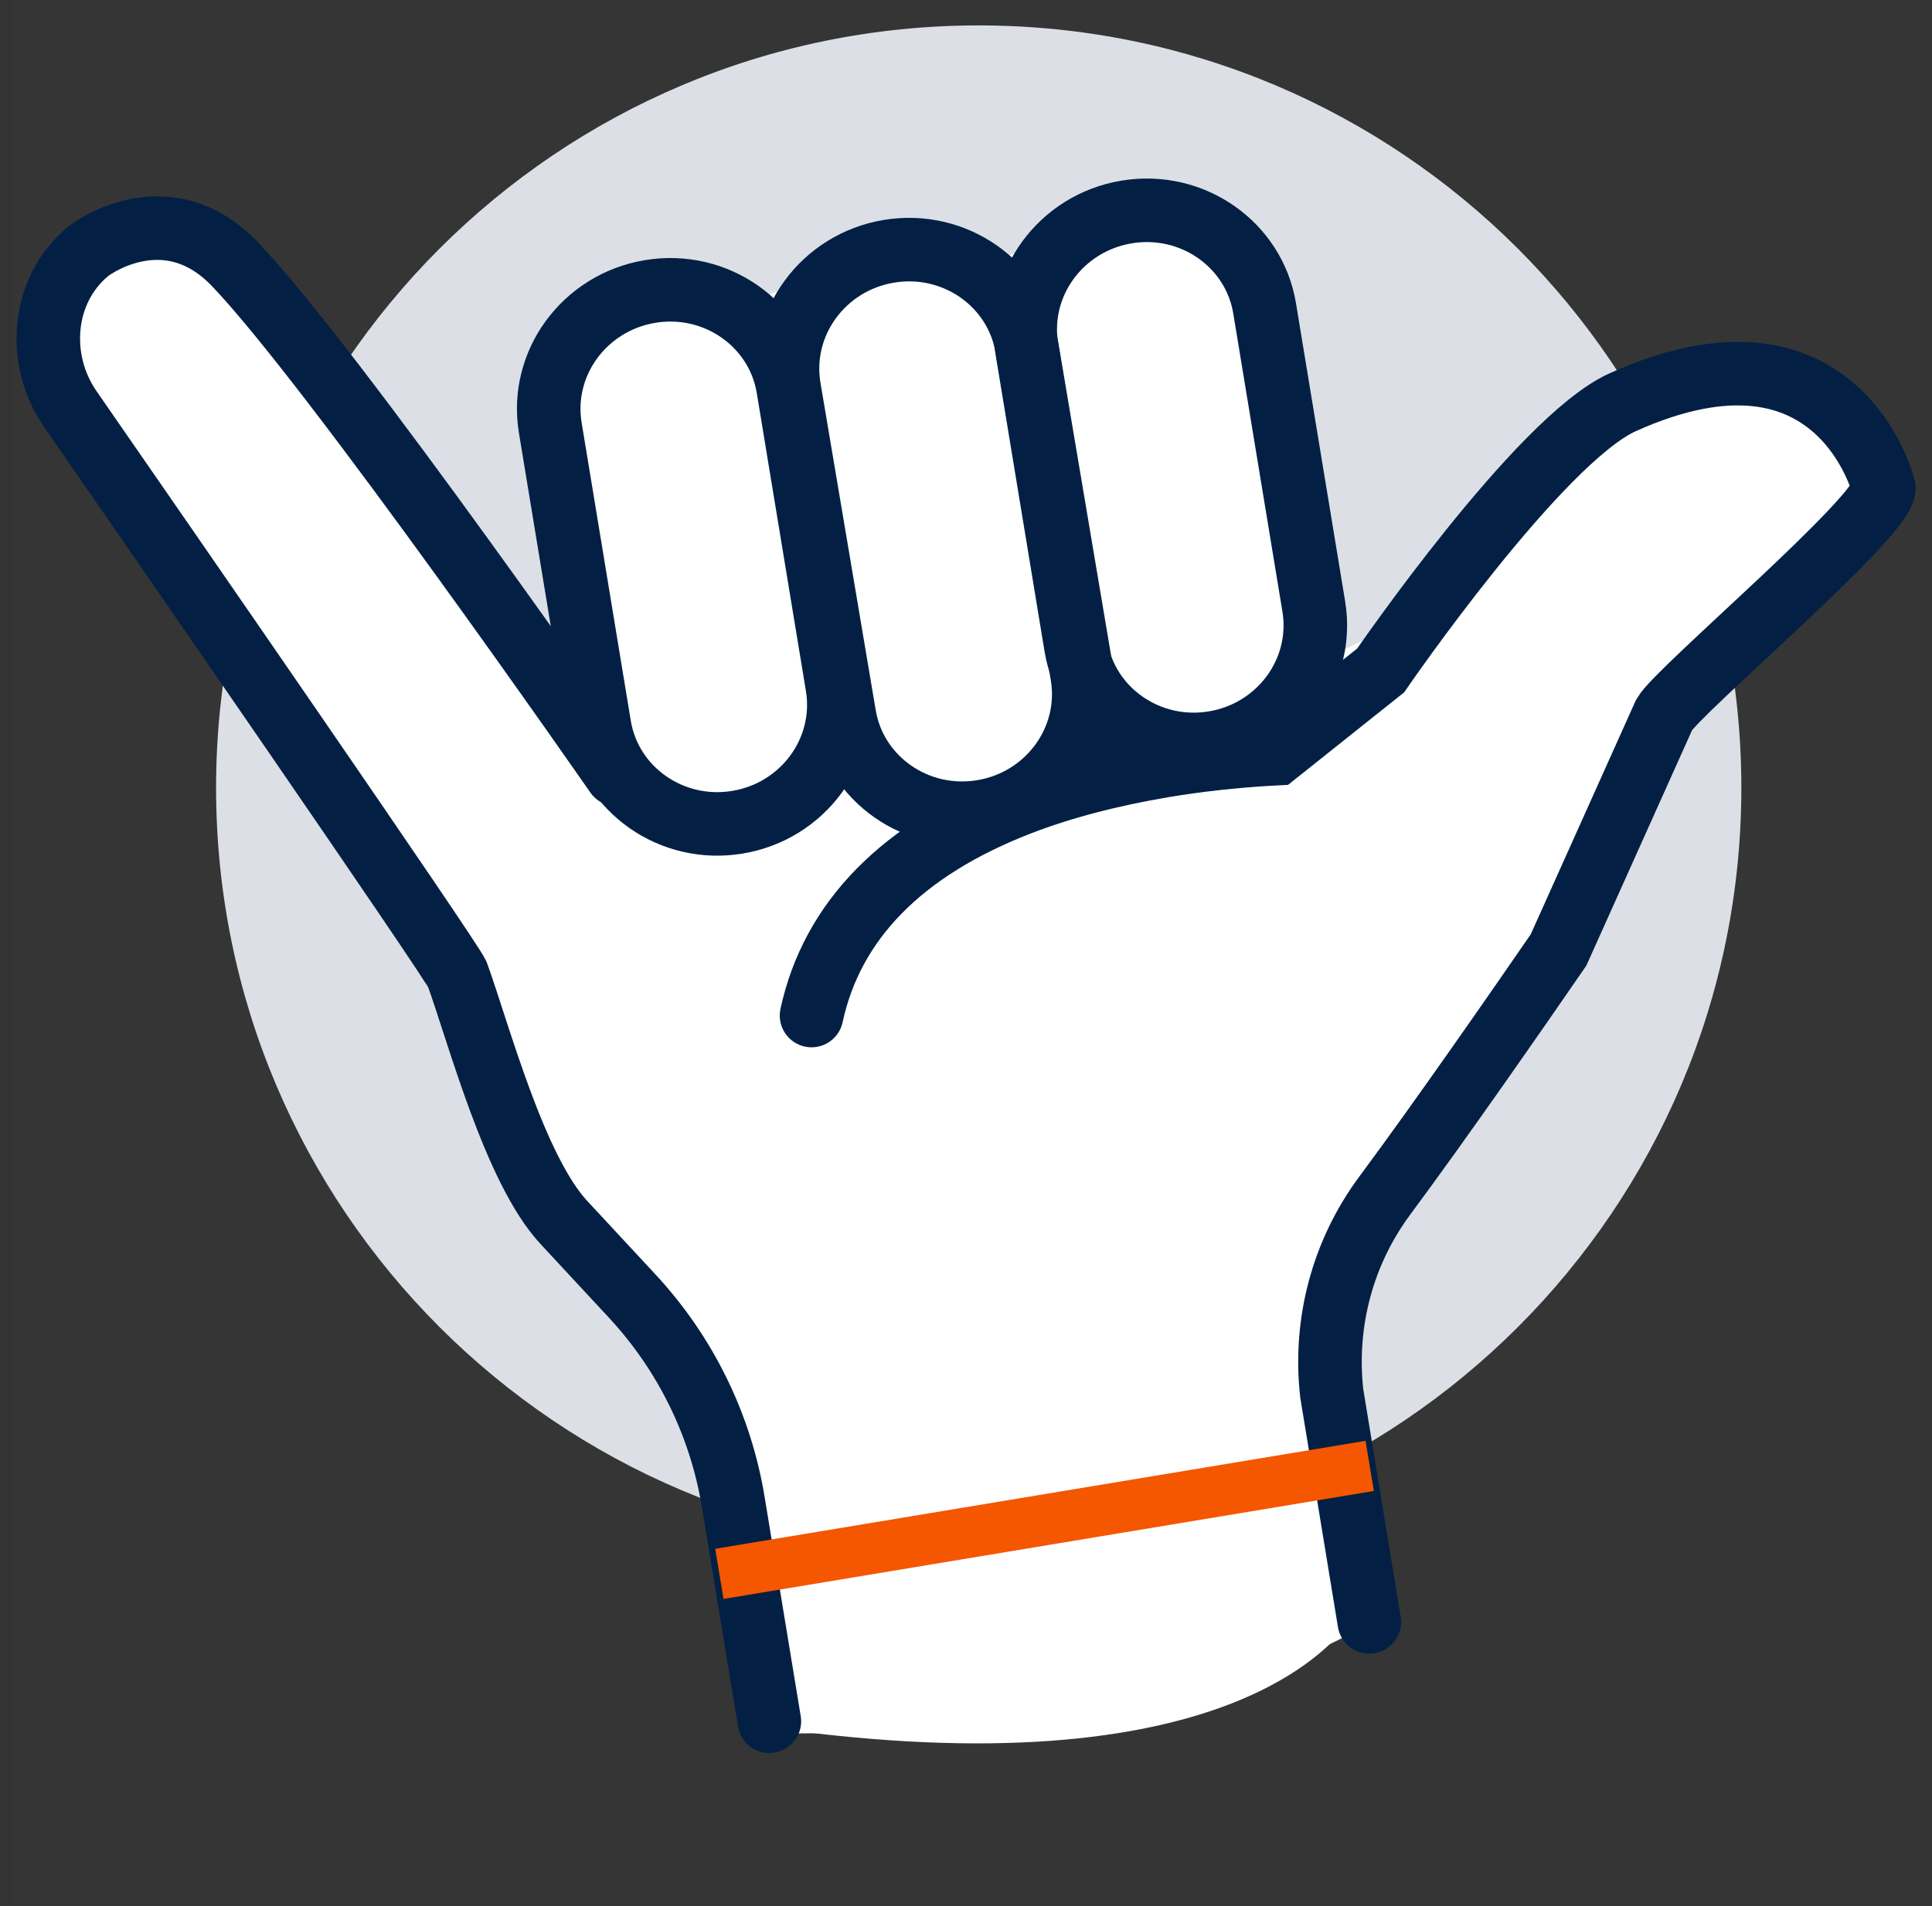 <svg width="76" height="75" viewBox="0 0 76 75" fill="none" xmlns="http://www.w3.org/2000/svg">
<rect x="0" y="0" width="76" height="75" fill="#333333" stroke="none"/>
<g clip-path="url(#clip0_396_1372)">
<rect width="75" height="75" transform="translate(0.5)" fill="white" fill-opacity="0.01"/>
<path d="M38.5 61C55.069 61 68.5 47.569 68.5 31C68.5 14.431 55.069 1 38.5 1C21.931 1 8.5 14.431 8.5 31C8.5 47.569 21.931 61 38.5 61Z" fill="#DCE0E6"/>
<path d="M29 55L30.5 68C47.7 70.4 53.333 65 54 62L53 51.5L55 45.5L62 36.5L66.5 27.5L74 20L72.5 17L68 15L62 17L55 24.5L52 26L50.5 12L47.5 9H42.5L38.5 10.5H33.5L29 12H23.5L22.5 15L23.5 22.5L22.5 26L17 20L10.5 10.5L5.5 9L3 10.5V15L12 30L19.5 40L23.5 48.5L29 55Z" fill="white"/>
<g clip-path="url(#clip1_396_1372)">
<path d="M30.265 68.192L28.048 56.134L23.123 49.113L20.141 44.489L17.709 37.862L1.903 14.701V11.409L4.396 8.985H7.619L13.334 15.38L23.579 28.555L21.585 17.64V13.944L25.573 11.478L29.285 12.415L30.978 12.879L33.849 9.836L36.797 9.957L39.633 11.856L42.16 9.295L46.036 8.392L49.284 10.79L51.682 23.897L52.378 27.945L55.593 24.61L62.503 16.703L68.304 14.726C68.304 14.726 72.042 15.981 72.274 16.205C72.507 16.428 74.097 19.213 74.097 19.213L65.141 28.838L60.947 37.906L54.467 47.05L51.734 53.066L53.857 63.826C53.857 63.826 48.013 68.269 30.256 68.209L30.265 68.192Z" fill="white"/>
<path d="M38.645 31.932C36.058 32.362 33.625 30.652 33.213 28.134L31.038 15.242C30.626 12.715 32.379 10.317 34.966 9.888C37.553 9.458 39.985 11.168 40.398 13.686L42.572 26.578C42.985 29.105 41.231 31.503 38.645 31.932Z" stroke="#032044" stroke-width="2.5" stroke-miterlimit="10"/>
<path d="M47.755 29.225C45.168 29.655 42.736 27.945 42.323 25.427L40.389 13.695C39.977 11.168 41.73 8.771 44.317 8.341C46.904 7.911 49.336 9.621 49.748 12.139L51.682 23.871C52.095 26.398 50.342 28.796 47.755 29.225Z" stroke="#032044" stroke-width="2.5" stroke-miterlimit="10"/>
<path d="M30.265 67.728L28.847 59.117C28.349 56.066 26.956 53.238 24.851 50.978L22.178 48.098C20.244 46.019 18.826 40.647 17.992 38.344C17.82 37.862 6.089 20.889 2.763 16.093C1.422 14.151 1.637 11.418 3.451 9.905C3.837 9.587 6.673 7.731 9.226 10.378C13.076 14.383 24.249 30.471 24.249 30.471" stroke="#032044" stroke-width="2.5" stroke-miterlimit="10" stroke-linecap="round"/>
<path d="M31.924 39.959C32.732 36.221 35.49 33.411 40.114 31.623C41.782 30.978 43.698 30.48 45.795 30.128C47.136 29.904 48.502 29.758 49.877 29.672L50.204 29.655L54.312 26.38C54.312 26.38 60.543 17.305 63.835 15.826C72.352 11.993 74.105 19.195 74.105 19.195C74.157 20.287 66.009 27.162 65.468 28.116L61.308 37.381C59.709 39.702 56.701 44.042 54.475 47.041C52.817 49.276 52.078 52.043 52.387 54.819L53.865 63.818" stroke="#032044" stroke-width="2.5" stroke-miterlimit="10" stroke-linecap="round"/>
<path d="M29.285 61.764L52.894 57.844" stroke="#F55600" stroke-width="2" stroke-miterlimit="10" stroke-linecap="square"/>
<path d="M29.01 32.353C26.423 32.783 23.991 31.073 23.579 28.555L21.645 16.823C21.232 14.296 22.986 11.899 25.573 11.469C28.159 11.039 30.592 12.749 31.004 15.268L32.938 26.999C33.35 29.526 31.597 31.924 29.01 32.353Z" stroke="#032044" stroke-width="2.5" stroke-miterlimit="10"/>
</g>
</g>
<defs>
<clipPath id="clip0_396_1372">
<rect width="75" height="75" fill="white" transform="translate(0.5)"/>
</clipPath>
<clipPath id="clip1_396_1372">
<rect width="75.02" height="62" fill="white" transform="translate(0.49 7)"/>
</clipPath>
</defs>
</svg>
